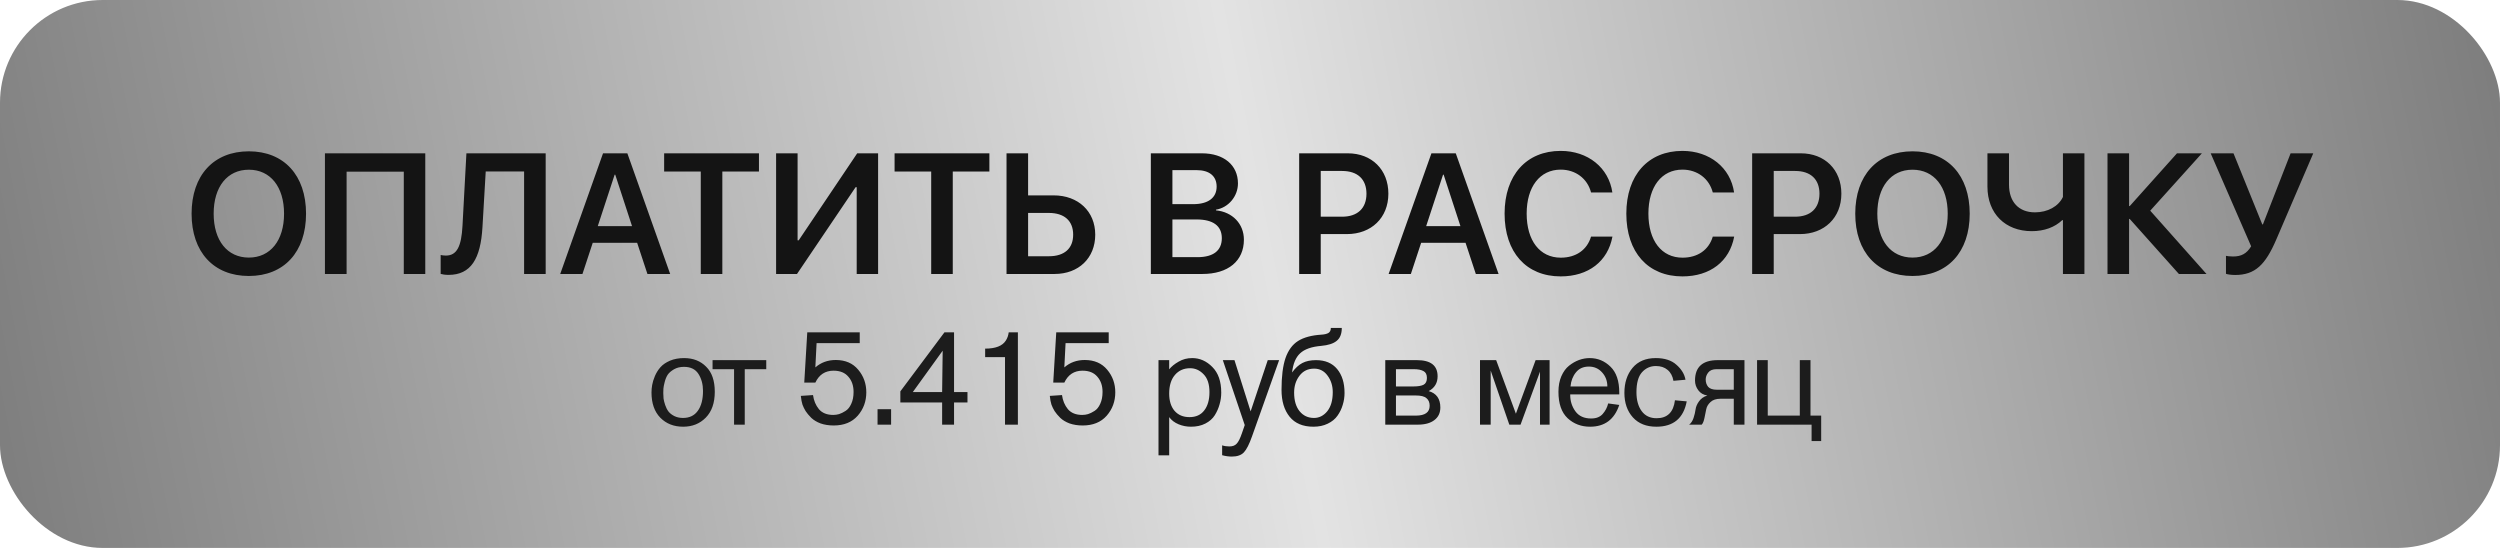 <?xml version="1.0" encoding="UTF-8"?> <svg xmlns="http://www.w3.org/2000/svg" width="365" height="80" viewBox="0 0 365 80" fill="none"><rect width="365" height="80" rx="15" fill="url(#paint0_linear_439_184)"></rect><path d="M36.333 22.092C41.46 22.092 44.683 25.596 44.683 31.199C44.683 36.802 41.46 40.293 36.333 40.293C31.194 40.293 27.971 36.802 27.971 31.199C27.971 25.596 31.194 22.092 36.333 22.092ZM36.333 24.778C33.184 24.778 31.194 27.268 31.194 31.199C31.194 35.117 33.184 37.607 36.333 37.607C39.47 37.607 41.472 35.117 41.472 31.199C41.472 27.268 39.47 24.778 36.333 24.778ZM62.09 40H58.953V25.059H50.603V40H47.441V22.385H62.09V40ZM79.668 40H76.519V25.034H70.915L70.439 33.176C70.171 37.778 68.755 40.134 65.483 40.134C64.995 40.134 64.568 40.061 64.336 39.988V37.229C64.495 37.266 64.824 37.315 65.093 37.315C66.741 37.315 67.363 35.911 67.522 32.993L68.096 22.385H79.668V40ZM94.524 40L93.022 35.447H86.54L85.039 40H81.792L88.042 22.385H91.594L97.844 40H94.524ZM89.739 25.498L87.273 33.018H92.278L89.824 25.498H89.739ZM105.461 40H102.312V25.046H96.965V22.385H110.808V25.046H105.461V40ZM125.078 40V27.329H124.919L116.362 40H113.311V22.385H116.448V35.093H116.606L125.151 22.385H128.203V40H125.078ZM139.104 40H135.955V25.046H130.608V22.385H144.451V25.046H139.104V40ZM146.953 40V22.385H150.103V28.525H153.838C157.415 28.525 159.905 30.857 159.905 34.263C159.905 37.681 157.476 40 153.972 40H146.953ZM150.103 37.412H153.142C155.388 37.412 156.682 36.289 156.682 34.263C156.682 32.224 155.376 31.089 153.13 31.089H150.103V37.412ZM175.554 40H168.022V22.385H175.481C178.679 22.385 180.742 24.106 180.742 26.78C180.742 28.672 179.338 30.32 177.532 30.613V30.71C179.924 30.942 181.609 32.664 181.609 34.995C181.609 38.096 179.314 40 175.554 40ZM171.172 24.839V29.807H174.199C176.396 29.807 177.629 28.879 177.629 27.244C177.629 25.706 176.567 24.839 174.7 24.839H171.172ZM171.172 37.546H174.834C177.153 37.546 178.386 36.582 178.386 34.775C178.386 32.981 177.117 32.041 174.712 32.041H171.172V37.546ZM189.678 22.385H196.782C200.273 22.385 202.703 24.766 202.703 28.281C202.703 31.797 200.212 34.177 196.648 34.177H192.827V40H189.678V22.385ZM192.827 24.961V31.638H195.94C198.198 31.638 199.504 30.418 199.504 28.281C199.504 26.169 198.21 24.961 195.952 24.961H192.827ZM215.471 40L213.97 35.447H207.488L205.986 40H202.739L208.989 22.385H212.542L218.792 40H215.471ZM210.686 25.498L208.22 33.018H213.225L210.771 25.498H210.686ZM227.861 40.354C222.832 40.354 219.67 36.838 219.67 31.186C219.67 25.571 222.856 22.031 227.861 22.031C231.841 22.031 234.88 24.485 235.405 28.098H232.292C231.768 26.072 230.034 24.766 227.861 24.766C224.834 24.766 222.893 27.256 222.893 31.186C222.893 35.142 224.822 37.62 227.874 37.62C230.095 37.62 231.719 36.484 232.292 34.544H235.417C234.746 38.157 231.914 40.354 227.861 40.354ZM245.635 40.354C240.605 40.354 237.444 36.838 237.444 31.186C237.444 25.571 240.63 22.031 245.635 22.031C249.614 22.031 252.654 24.485 253.179 28.098H250.066C249.541 26.072 247.808 24.766 245.635 24.766C242.607 24.766 240.667 27.256 240.667 31.186C240.667 35.142 242.595 37.62 245.647 37.62C247.869 37.62 249.492 36.484 250.066 34.544H253.191C252.52 38.157 249.688 40.354 245.635 40.354ZM255.815 22.385H262.92C266.411 22.385 268.84 24.766 268.84 28.281C268.84 31.797 266.35 34.177 262.786 34.177H258.965V40H255.815V22.385ZM258.965 24.961V31.638H262.078C264.336 31.638 265.642 30.418 265.642 28.281C265.642 26.169 264.348 24.961 262.09 24.961H258.965ZM279.229 22.092C284.355 22.092 287.578 25.596 287.578 31.199C287.578 36.802 284.355 40.293 279.229 40.293C274.089 40.293 270.867 36.802 270.867 31.199C270.867 25.596 274.089 22.092 279.229 22.092ZM279.229 24.778C276.079 24.778 274.089 27.268 274.089 31.199C274.089 35.117 276.079 37.607 279.229 37.607C282.366 37.607 284.368 35.117 284.368 31.199C284.368 27.268 282.366 24.778 279.229 24.778ZM304.326 40H301.189V32.139H301.091C299.993 33.188 298.442 33.75 296.636 33.75C292.766 33.75 290.166 31.174 290.166 27.244V22.385H293.315V26.963C293.315 29.477 294.744 31.003 297.1 31.003C298.967 31.003 300.53 30.137 301.189 28.757V22.385H304.326V40ZM313.933 30.759L322.148 40H318.12L310.942 31.968H310.845V40H307.695V22.385H310.845V30.088H310.942L317.839 22.385H321.477L313.933 30.759ZM326.323 40.147C325.688 40.147 325.127 40.037 324.993 39.976V37.351C325.164 37.388 325.493 37.449 326.03 37.449C327.202 37.449 328.02 37.046 328.667 35.959L322.759 22.385H326.091L330.291 32.761H330.388L334.429 22.385H337.737L332.341 34.959C330.754 38.657 329.253 40.147 326.323 40.147Z" fill="#141414"></path><path d="M95.118 57.3C95.118 56.94 95.152 56.573 95.218 56.2C95.285 55.813 95.418 55.38 95.618 54.9C95.832 54.407 96.105 53.973 96.438 53.6C96.772 53.227 97.232 52.913 97.818 52.66C98.418 52.407 99.105 52.28 99.878 52.28C101.198 52.28 102.272 52.7 103.098 53.54C103.938 54.367 104.358 55.587 104.358 57.2C104.358 58.827 103.918 60.087 103.038 60.98C102.172 61.86 101.072 62.3 99.738 62.3C98.378 62.3 97.265 61.86 96.398 60.98C95.545 60.1 95.118 58.873 95.118 57.3ZM96.838 57.38C96.838 57.647 96.852 57.92 96.878 58.2C96.918 58.467 96.998 58.78 97.118 59.14C97.238 59.5 97.398 59.813 97.598 60.08C97.798 60.333 98.078 60.553 98.438 60.74C98.812 60.927 99.238 61.02 99.718 61.02C100.665 61.02 101.385 60.673 101.878 59.98C102.385 59.287 102.638 58.32 102.638 57.08C102.638 56.12 102.418 55.293 101.978 54.6C101.538 53.907 100.832 53.56 99.858 53.56C99.298 53.56 98.812 53.68 98.398 53.92C97.985 54.16 97.678 54.427 97.478 54.72C97.292 55.013 97.145 55.373 97.038 55.8C96.932 56.213 96.872 56.527 96.858 56.74C96.845 56.94 96.838 57.153 96.838 57.38ZM104.033 52.58H111.873V53.9H108.733V62H107.173V53.9H104.033V52.58ZM117.421 55.86L117.861 48.52H125.521V50.1H119.221L119.041 53.64C119.868 52.92 120.861 52.56 122.021 52.56C123.421 52.56 124.514 53.033 125.301 53.98C126.088 54.913 126.481 56.013 126.481 57.28C126.481 58.6 126.061 59.74 125.221 60.7C124.381 61.647 123.214 62.12 121.721 62.12C121.014 62.12 120.374 62.02 119.801 61.82C119.241 61.607 118.788 61.333 118.441 61C118.094 60.653 117.821 60.327 117.621 60.02C117.434 59.713 117.281 59.4 117.161 59.08C117.054 58.747 116.974 58.32 116.921 57.8L118.701 57.68C118.808 58.48 119.094 59.167 119.561 59.74C120.041 60.3 120.741 60.58 121.661 60.58C121.941 60.58 122.221 60.54 122.501 60.46C122.794 60.367 123.108 60.213 123.441 60C123.788 59.787 124.068 59.44 124.281 58.96C124.508 58.48 124.621 57.9 124.621 57.22C124.621 56.313 124.368 55.573 123.861 55C123.368 54.413 122.648 54.12 121.701 54.12C120.474 54.12 119.588 54.7 119.041 55.86H117.421ZM130.101 62H128.121V59.74H130.101V62ZM141.251 58.76H139.291V62H137.551V58.76H131.451V57.14L137.891 48.52H139.291V57.24H141.251V58.76ZM133.271 57.24H137.551L137.631 51.2L133.271 57.24ZM148.611 62H146.731V52.14H143.831V50.9C145.351 50.9 146.358 50.507 146.851 49.72C147.078 49.373 147.218 48.973 147.271 48.52H148.611V62ZM153.772 55.86L154.212 48.52H161.872V50.1H155.572L155.392 53.64C156.218 52.92 157.212 52.56 158.372 52.56C159.772 52.56 160.865 53.033 161.652 53.98C162.438 54.913 162.832 56.013 162.832 57.28C162.832 58.6 162.412 59.74 161.572 60.7C160.732 61.647 159.565 62.12 158.072 62.12C157.365 62.12 156.725 62.02 156.152 61.82C155.592 61.607 155.138 61.333 154.792 61C154.445 60.653 154.172 60.327 153.972 60.02C153.785 59.713 153.632 59.4 153.512 59.08C153.405 58.747 153.325 58.32 153.272 57.8L155.052 57.68C155.158 58.48 155.445 59.167 155.912 59.74C156.392 60.3 157.092 60.58 158.012 60.58C158.292 60.58 158.572 60.54 158.852 60.46C159.145 60.367 159.458 60.213 159.792 60C160.138 59.787 160.418 59.44 160.632 58.96C160.858 58.48 160.972 57.9 160.972 57.22C160.972 56.313 160.718 55.573 160.212 55C159.718 54.413 158.998 54.12 158.052 54.12C156.825 54.12 155.938 54.7 155.392 55.86H153.772ZM169.141 52.58H170.701V53.92C171.035 53.507 171.495 53.133 172.081 52.8C172.668 52.453 173.328 52.28 174.061 52.28C175.168 52.28 176.148 52.713 177.001 53.58C177.868 54.447 178.301 55.693 178.301 57.32C178.301 57.907 178.221 58.473 178.061 59.02C177.915 59.567 177.681 60.1 177.361 60.62C177.041 61.127 176.581 61.533 175.981 61.84C175.381 62.147 174.681 62.3 173.881 62.3C173.241 62.3 172.635 62.18 172.061 61.94C171.488 61.7 171.035 61.353 170.701 60.9V66.48H169.141V52.58ZM170.701 57.46C170.701 58.527 170.961 59.367 171.481 59.98C172.015 60.593 172.741 60.9 173.661 60.9C174.608 60.9 175.328 60.573 175.821 59.92C176.328 59.267 176.581 58.38 176.581 57.26C176.581 56.087 176.295 55.213 175.721 54.64C175.161 54.053 174.508 53.76 173.761 53.76C172.841 53.76 172.101 54.087 171.541 54.74C170.981 55.393 170.701 56.3 170.701 57.46ZM185.092 52.58H186.752L182.792 63.72C182.392 64.853 181.999 65.627 181.612 66.04C181.225 66.453 180.639 66.66 179.852 66.66C179.385 66.66 178.912 66.593 178.432 66.46V65.02C178.752 65.127 179.105 65.18 179.492 65.18C179.959 65.18 180.312 65.047 180.552 64.78C180.805 64.527 181.065 64.007 181.332 63.22L181.732 62.06L178.532 52.58H180.232L182.592 60.06L185.092 52.58ZM194.302 47.88H195.902C195.902 48.733 195.656 49.36 195.162 49.76C194.682 50.16 193.922 50.407 192.882 50.5C191.482 50.62 190.462 50.98 189.822 51.58C189.182 52.167 188.789 53.1 188.642 54.38C189.109 53.74 189.609 53.28 190.142 53C190.676 52.72 191.342 52.58 192.142 52.58C193.476 52.58 194.502 53.013 195.222 53.88C195.942 54.747 196.302 55.907 196.302 57.36C196.302 57.96 196.216 58.54 196.042 59.1C195.882 59.66 195.629 60.187 195.282 60.68C194.936 61.173 194.456 61.567 193.842 61.86C193.242 62.153 192.549 62.3 191.762 62.3C190.229 62.3 189.069 61.813 188.282 60.84C187.496 59.867 187.102 58.56 187.102 56.92C187.102 54.96 187.296 53.413 187.682 52.28C188.082 51.133 188.696 50.3 189.522 49.78C190.349 49.26 191.482 48.953 192.922 48.86C193.362 48.833 193.702 48.753 193.942 48.62C194.182 48.473 194.302 48.227 194.302 47.88ZM194.582 57.26C194.582 56.327 194.329 55.52 193.822 54.84C193.329 54.16 192.676 53.82 191.862 53.82C190.956 53.82 190.242 54.167 189.722 54.86C189.202 55.54 188.942 56.36 188.942 57.32C188.942 58.48 189.209 59.387 189.742 60.04C190.276 60.693 190.976 61.02 191.842 61.02C192.602 61.02 193.249 60.693 193.782 60.04C194.316 59.373 194.582 58.447 194.582 57.26ZM202.25 52.58H206.87C208.883 52.58 209.89 53.367 209.89 54.94C209.89 55.913 209.457 56.633 208.59 57.1C209.723 57.42 210.29 58.22 210.29 59.5C210.29 60.287 209.997 60.9 209.41 61.34C208.837 61.78 208.03 62 206.99 62H202.25V52.58ZM203.81 53.9V56.42H206.41C207.023 56.42 207.497 56.34 207.83 56.18C208.163 56.007 208.33 55.673 208.33 55.18C208.33 54.687 208.163 54.353 207.83 54.18C207.497 53.993 207.023 53.9 206.41 53.9H203.81ZM203.81 57.74V60.68H206.71C208.057 60.68 208.73 60.2 208.73 59.24C208.73 58.76 208.577 58.393 208.27 58.14C207.977 57.873 207.457 57.74 206.71 57.74H203.81ZM224.2 52.58H226.24V62H224.84V54.26L222 62H220.36L217.64 54.1V62H216.08V52.58H218.44L221.32 60.4L224.2 52.58ZM229.253 57.58V57.7C229.253 58.567 229.506 59.353 230.013 60.06C230.519 60.753 231.286 61.1 232.313 61.1C233.046 61.1 233.606 60.88 233.993 60.44C234.393 59.987 234.659 59.473 234.793 58.9L236.413 59.12C235.706 61.24 234.286 62.3 232.153 62.3C230.859 62.3 229.766 61.887 228.873 61.06C227.979 60.22 227.533 58.933 227.533 57.2C227.533 56.347 227.673 55.593 227.953 54.94C228.246 54.273 228.619 53.76 229.073 53.4C229.539 53.027 230.026 52.747 230.533 52.56C231.053 52.373 231.573 52.28 232.093 52.28C233.266 52.28 234.279 52.7 235.133 53.54C235.986 54.367 236.413 55.627 236.413 57.32V57.58H229.253ZM229.293 56.42H234.673C234.673 55.62 234.419 54.94 233.913 54.38C233.406 53.807 232.759 53.52 231.973 53.52C231.173 53.52 230.546 53.8 230.093 54.36C229.639 54.907 229.373 55.593 229.293 56.42ZM244.542 58.44L246.262 58.6C245.796 61.067 244.316 62.3 241.822 62.3C240.369 62.3 239.229 61.847 238.402 60.94C237.576 60.02 237.162 58.827 237.162 57.36C237.162 55.88 237.556 54.667 238.342 53.72C239.142 52.76 240.276 52.28 241.742 52.28C243.036 52.28 244.042 52.607 244.762 53.26C245.496 53.9 245.936 54.627 246.082 55.44L244.322 55.6C244.202 54.907 243.916 54.373 243.462 54C243.022 53.627 242.456 53.44 241.762 53.44C240.949 53.44 240.269 53.747 239.722 54.36C239.189 54.96 238.922 55.927 238.922 57.26C238.922 58.407 239.176 59.327 239.682 60.02C240.189 60.713 240.916 61.06 241.862 61.06C243.436 61.06 244.329 60.187 244.542 58.44ZM254.692 52.58V62H253.132V58.22H251.152C250.552 58.22 250.079 58.38 249.732 58.7C249.399 59.007 249.192 59.353 249.112 59.74C249.045 60.127 248.959 60.553 248.852 61.02C248.759 61.487 248.625 61.813 248.452 62H246.612C246.892 61.787 247.105 61.467 247.252 61.04C247.399 60.6 247.499 60.18 247.552 59.78C247.605 59.38 247.772 58.987 248.052 58.6C248.332 58.2 248.739 57.913 249.272 57.74C248.712 57.66 248.272 57.407 247.952 56.98C247.632 56.553 247.472 56.08 247.472 55.56C247.472 53.573 248.579 52.58 250.792 52.58H254.692ZM253.132 53.9H250.612C250.052 53.9 249.645 54.067 249.392 54.4C249.152 54.72 249.032 55.053 249.032 55.4C249.032 55.827 249.152 56.187 249.392 56.48C249.645 56.76 250.065 56.9 250.652 56.9H253.132V53.9ZM256.532 52.58H258.092V60.68H262.772V52.58H264.332V60.68H265.892V64.4H264.492V62H256.532V52.58Z" fill="#1C1C1C"></path><defs><linearGradient id="paint0_linear_439_184" x1="0" y1="80" x2="365" y2="8" gradientUnits="userSpaceOnUse"><stop stop-color="#7D7D7D"></stop><stop offset="0.51" stop-color="#E3E3E3"></stop><stop offset="1" stop-color="#7D7D7D"></stop></linearGradient></defs></svg> 